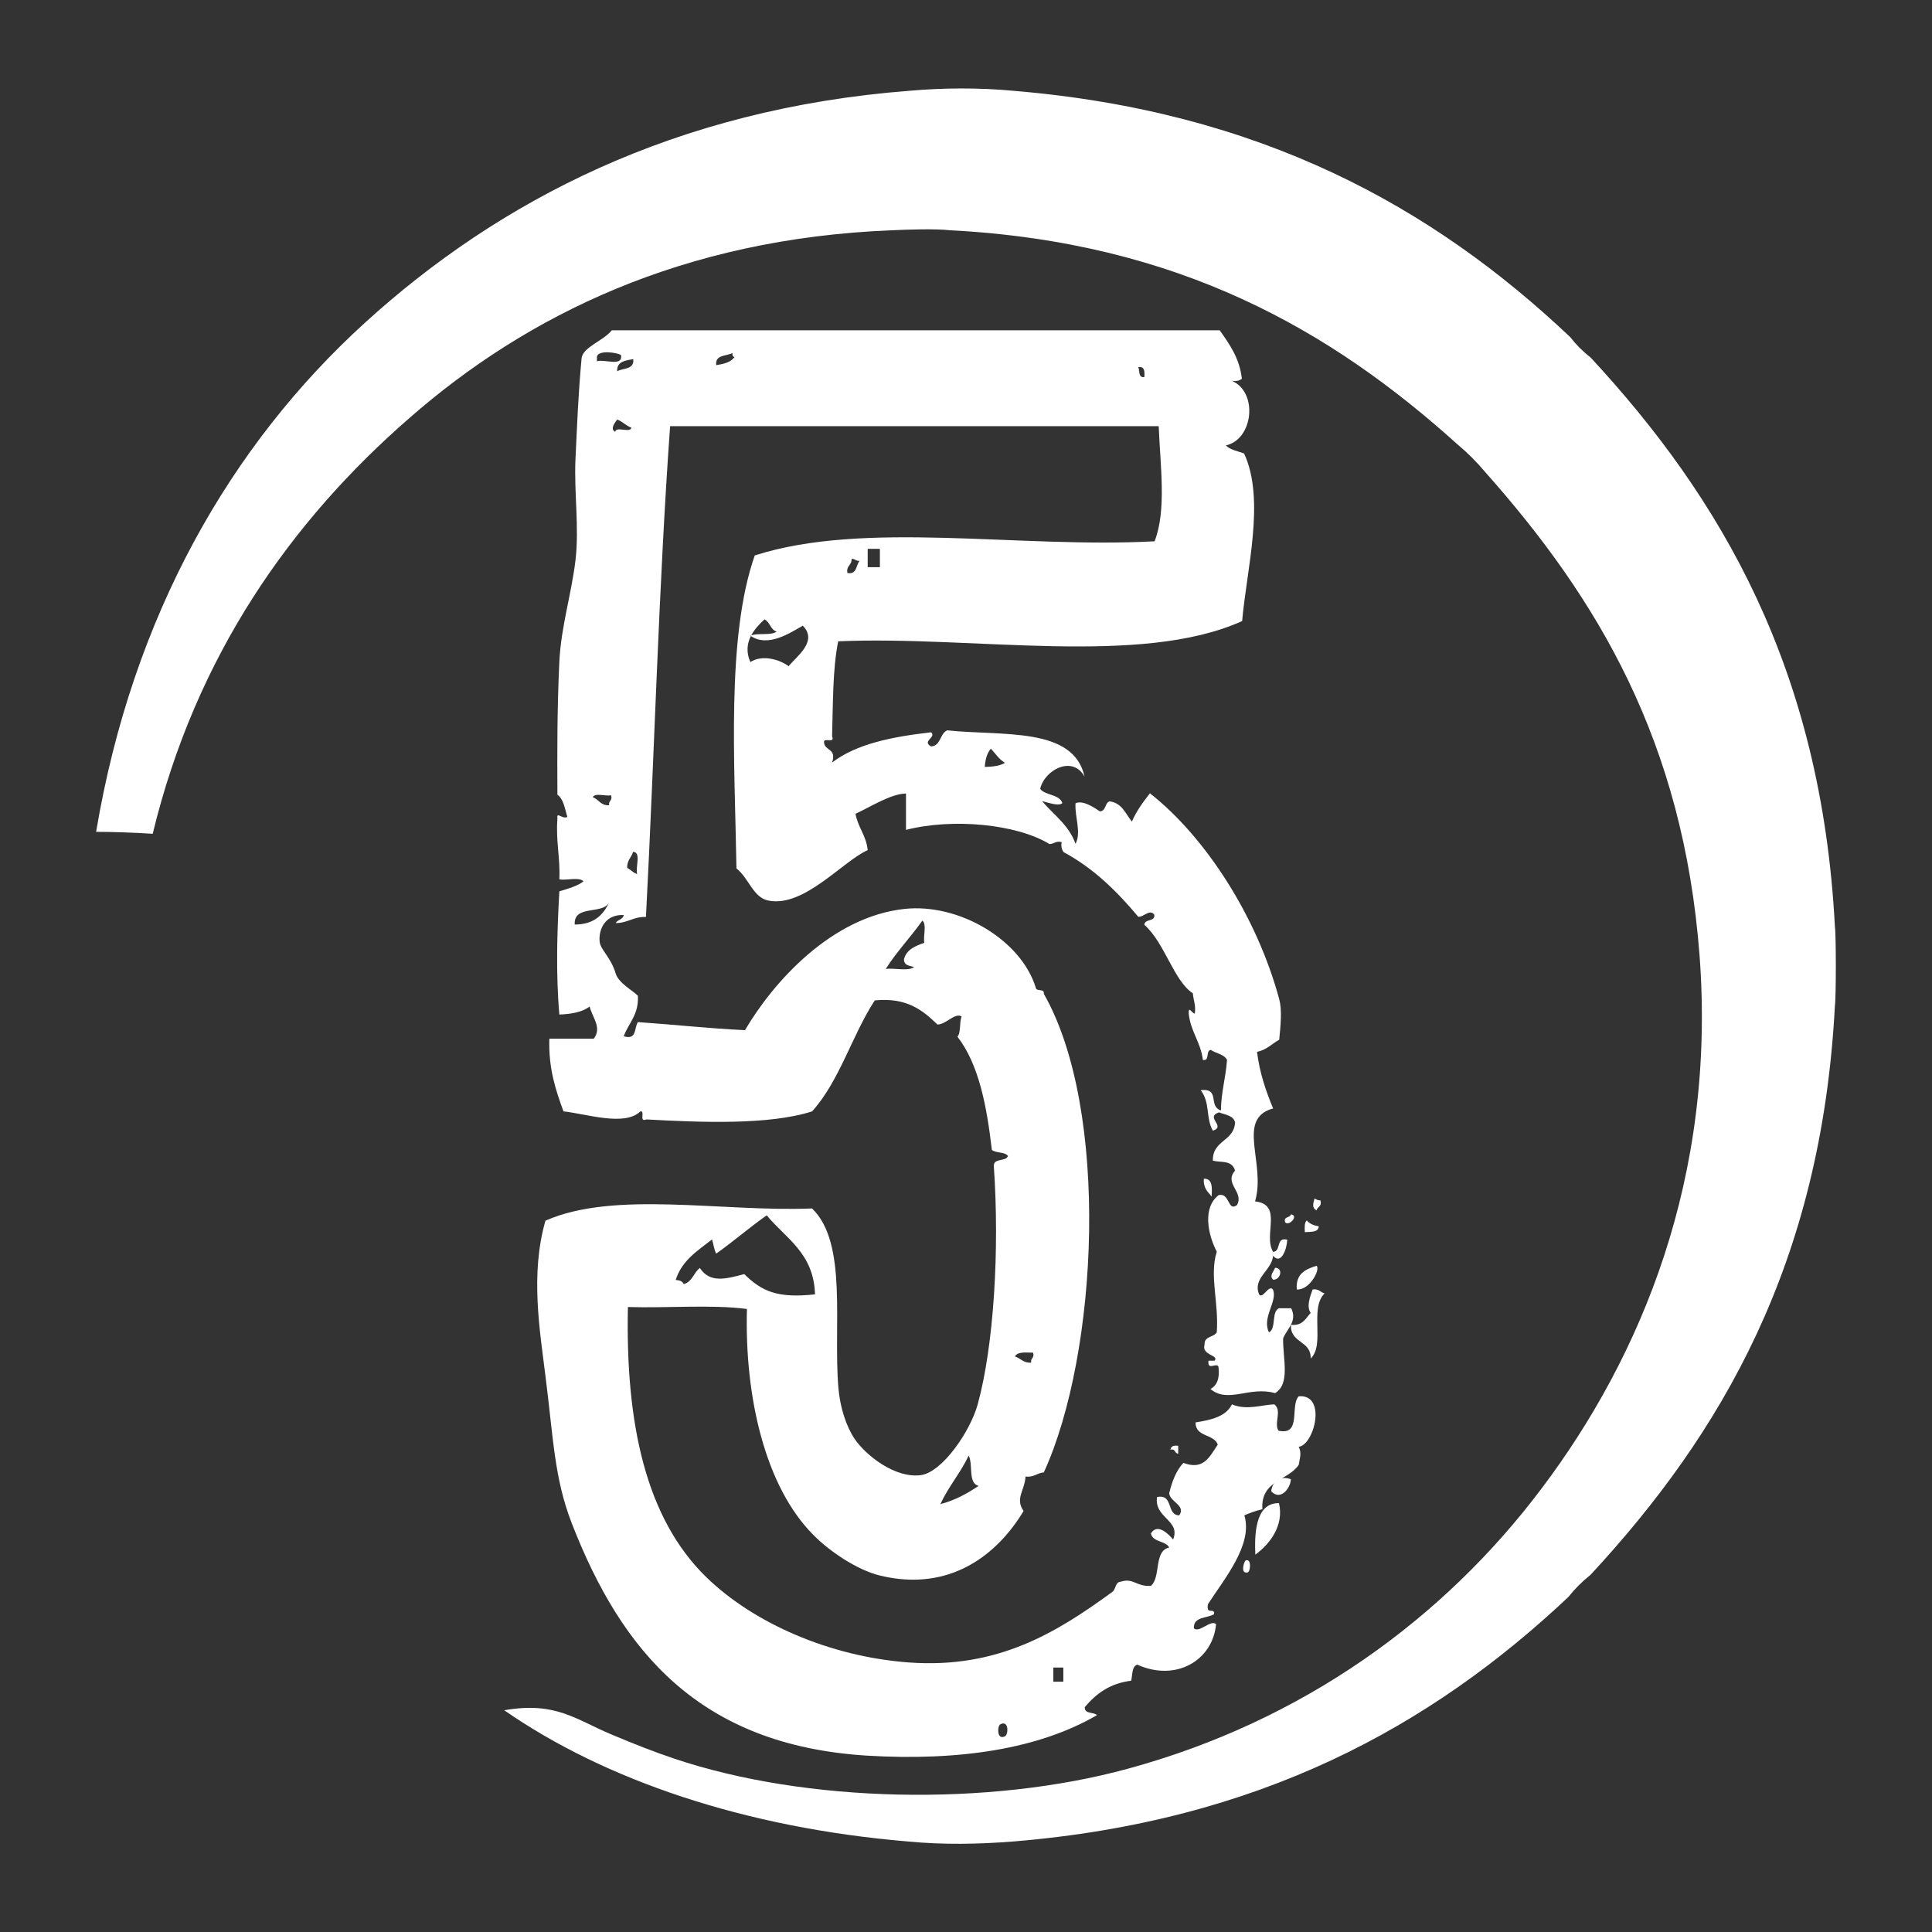 <?xml version="1.0" encoding="utf-8"?>
<!-- Generator: Adobe Illustrator 23.0.1, SVG Export Plug-In . SVG Version: 6.00 Build 0)  -->
<svg version="1.1" id="Layer_1" xmlns="http://www.w3.org/2000/svg" xmlns:xlink="http://www.w3.org/1999/xlink" x="0px" y="0px"
	 viewBox="0 0 792 792" style="enable-background:new 0 0 792 792;" xml:space="preserve">
<rect x="0" y="0" width="792" height="792" fill="#333333" stroke="none"/>
<style type="text/css">
	.st0{fill-rule:evenodd;clip-rule:evenodd;fill:#2B2825;}
	.st1{fill-rule:evenodd;clip-rule:evenodd;fill:#FFFFFF;}
	.st2{fill-rule:evenodd;clip-rule:evenodd;fill:#3F3C3B;}
	.st3{fill-rule:evenodd;clip-rule:evenodd;fill:#821913;}
</style>
<g>
	<g>
		<path class="st1" d="M440.9,345.9c2.5-4.7-0.4-11.1,0-16.6c2.9-1.4,7.5,1.6,9.9,3.3c2.7,0,2-3.5,4.1-4.1c5.1,0.7,6.5,5.1,9.1,8.3
			c1.9-4.4,4.6-8,7.4-11.6c22.9,18,43.9,50.7,53,84.4c1.2,4.5,0.6,10.5,0,16.6c-3,1.7-5.2,4.2-9.1,5c1.1,8.8,3.7,16.2,6.6,23.2
			c-15.4,4.2-2.8,22.5-7.4,38.1c11.6,1.3,3.2,13.8,7.4,20.7c3.4-0.2,1-6.2,5.8-5c-0.2,4.1-2.6,10.4-5.8,6.6
			c-0.6,6.1-8.4,9.1-5.8,15.7c1.4,2.6,4.2-4.5,5.8-1.7c1.8,4.8-4.7,11.3-1.7,17.4c3.1-1.6,0.9-8.5,4.1-9.9c1.7,0,3.3,0,5,0
			c2.7,5.4-1.9,8.6-3.3,12.4c-0.1,8.6,3,18.6-3.3,22.4c-10.5-3-19.2,4.4-26.5-1.7c2.7-1.4,3.9-4.4,3.3-9.1c-0.7-2-4.6,1.9-4.1-2.5
			c0.8,0,1.7,0,2.5,0c2-2.3-5.5-2.2-4.1-6.6c-0.2-3.5,3.7-2.9,5-5c0.9-12.4-3.1-23.2,0-33.1c-3.6-6.9-6-18,0.8-23.2
			c4.7-1,3.6,7,7.5,4.1c3-5.4-5.5-8.8-0.8-14.1c-1.3-4.5-5.7-3.2-9.1-4.1c-0.2-8.5,8.7-7.8,9.1-15.7c-0.7-2.9-4.1-3.1-6.6-4.1
			c-5.9,2,3.1,5.7-2.5,7.5c-3-5.2-1-11.5-5-16.6c8.2-0.9,2.9,6.6,8.3,8.3c0.1-7.6,2-13.4,2.5-20.7c-1.2-2.4-4.5-2.6-6.6-4.1
			c-2.3,0.2-0.3,4.7-3.3,4.1c-0.9-7.4-5-11.5-5.8-19c-0.1-3.5,1.3,0,2.5,0c0.5-3.5-0.6-5.5-0.8-8.3c-7.9-5.2-11.5-20.7-19.9-28.1
			c0.2-2.6,4.5-1.1,4.1-4.1c-1.9-2.6-4.4,1.1-6.6,0.8c-8.7-10.4-18.2-19.8-30.6-26.5c-0.7-1-1.1-2.2-0.8-4.1c-2.5-0.6-3,0.8-5,0.8
			c-13.4-8.2-39.7-10.7-58.8-5.8c0-5,0-9.9,0-14.9c-6.2,0.1-14.4,5.4-20.7,8.3c1,5.6,4.4,8.9,5,14.9c-10.2,4.5-26,23.5-40.6,20.7
			c-6.4-1.2-8-9.1-13.2-13.2c-0.7-43.2-4.2-94.9,7.5-128.3c45.2-14.5,108-2.8,163.9-5.8c5-12.7,2.3-31.2,1.7-47.2
			c-66.8,0-133.6,0-200.3,0c-4.7,65.7-6.4,134.3-9.9,201.2c-5.1-0.2-7.4,2.5-12.4,2.5c0.8-1.5,3-1.4,3.3-3.3
			c-7.8-0.3-10.3,6-9.9,10.8c0.3,3.5,4.6,6.4,6.6,13.2c1.2,3.9,6.8,6.8,9.1,9.1c0.4,7.8-3.8,11.1-5.8,16.6c5.5,1.7,4.2-3.5,5.8-5.8
			c14.7,1,28.9,2.6,43.9,3.3c11.7-19.9,35.6-46.5,65.4-49.7c22.4-2.4,47.8,12.7,53.8,32.3c0.2,1.7,3.7,0.2,3.3,2.5
			c27.1,47.5,22.4,147.3,0,196.2c-2.8,0.2-4,2.1-7.5,1.7c-0.3,5.7-4.4,9-0.8,14.1c-10.7,17.9-30.2,33.4-58.8,26.5
			c-9.5-2.3-20.8-10-27.3-16.6c-19.8-19.8-28.3-56.6-27.3-92.7c-14.6-1.9-32.8-0.3-48.8-0.8c-1,47.5,7.2,86.6,32.3,110.9
			c19.2,18.6,50.3,32.4,82.8,34.8c36.5,2.7,60.6-12.2,83.6-29c1.4-1.1,1-3.9,3.3-4.1c5.3-1.7,6.3,2.1,12.4,1.7
			c4.2-3.6,1.1-14.4,7.5-15.7c-1.5-2.9-6.8-2.1-7.5-5.8c2.8-4.5,7.5,0.6,9.1,2.5c3.2-8-7.8-8.7-6.6-17.4c6.9-1.4,3.7,7.4,9.1,7.5
			c2.9-4.1-3.9-5.5-4.1-9.1c1.2-4.9,2.9-9.3,5.8-12.4c8.1,3,10.5-2,14.1-7.5c-1.6-4.5-9.2-3-9.1-9.1c6.4-1,12.5-2.4,14.9-7.4
			c6.1,2.6,12.6,0.1,17.4,0c3.3,2.6-0.3,7.7,1.7,10.8c9.6,2.1,4.6-10.3,8.3-14.1c11.6-1,6.4,19.9,0,20.7c1.3,2.7,0.4,4.5,0,7.4
			c-4.5,6.6-15.7,6.4-14.9,18.2c-2.7,0.6-5.1,1.5-7.4,2.5c3.7,12.1-8.6,26.5-14.9,36.4c-0.9,4.8,2.8,1.1,2.5,4.1
			c-2.9,1.8-8.5,0.9-8.3,5.8c2.2,2.1,6.9-3.7,9.1-1.7c-1.3,14.8-16.4,23.8-32.3,16.6c-2.3,0.8-1.9,4.2-2.5,6.6
			c-8.9,1.1-14.4,5.4-19,10.8c-0.2,3,3.6,1.9,5,3.3c-23.7,13.8-56.2,18.9-94.4,16.6c-68.6-4.3-100.5-42.8-120.9-95.2
			c-7.2-18.6-7.5-34.5-10.8-60.4c-2.3-18.7-6.3-41.8,0-63.7c28.4-12.5,72.3-3.5,109.3-5c14.7,14.2,8.6,47.9,10.8,73.7
			c0.7,8,3.2,15.6,6.6,20.7c4.6,6.8,16.7,16.4,27.3,14.9c8.7-1.3,20.1-17.8,23.2-29c6.6-24.1,9-63.3,6.6-97.7
			c-0.1-3.4,5-1.7,5.8-4.1c-1.2-1.8-4.9-1.1-6.6-2.5c-2.1-18-5.3-35-14.1-46.4c1.5-1.8,0.7-5.9,1.7-8.3c-2.8-1.7-6.2,3.2-9.9,3.3
			c-6-5.8-12.5-11.2-25.7-9.9c-9.4,14.4-14.4,33-25.7,45.5c-17.7,5.7-46,4.5-67.9,3.3c-3.3,1.3-0.3-3.6-2.5-3.3
			c-6.4,6.3-22.1,1-31.5,0c-3.2-8.7-6.2-17.6-5.8-29.8c6.1,0,12.1,0,18.2,0c3.5-4.5-0.6-8.7-1.7-13.2c-2.9,2.3-7.4,3.1-12.4,3.3
			c-1.5-17.1-0.9-34.7,0-50.5c3.6-1.1,7.3-2.1,9.9-4.1c-1.7-1.9-6.9-0.3-9.9-0.8c0.4-8.9-1.5-15.6-0.8-24.8
			c-0.4-3.4,1.8,0.3,4.1-0.8c-1.1-3.4-1.5-7.3-4.1-9.1c-0.1-18.1-0.1-35.7,0.8-54.6c0.7-14.3,4.9-27.4,6.6-41.4
			c1.6-13.4-0.6-27.9,0-41.4c0.7-14.5,1.1-26.1,2.5-41.4c0.4-4.7,8.9-7.2,12.4-11.6c83.1,0,166.1,0,249.2,0c4,5.7,8.1,11.3,9.1,19.9
			c-1,0.7-2.2,1.1-4.1,0.8c10.9,4.8,8.7,24.1-2.5,26.5c1.8,1.8,4.8,2.3,7.5,3.3c8.8,19,1,47.7-0.8,68.7
			c-41.7,18.8-110.4,5.9-165.6,8.3c-2.3,11.5-2.1,25.5-2.5,38.9c1.3,3.3-3.6,0.3-3.3,2.5c0.2,3.6,5.3,2.4,3.3,8.3
			c10-7.7,24.8-10.6,40.6-12.4c2.3,2.1-4,3.6,0,5.8c4.1-0.3,3.5-5.3,6.6-6.6c22.7,2.4,51.8-1.6,56.3,19c-4.8-8.9-16.4-2.9-18.2,5
			c2.2,2.8,7.8,2.1,9.1,5.8c-1.3,1.5-6.2-0.3-8.3-0.8C431.5,333.7,438.1,338,440.9,345.9z M244.7,146.4c0,0.6,0,1.1,0,1.7
			c3.1-1,10.6,2.4,9.9-2.5C253.3,144.5,244.8,143.3,244.7,146.4z M293.6,149.7c3.1-0.5,6-1.2,7.5-3.3c-0.6-0.2-1-0.7-0.8-1.7
			C297.7,146.1,293.1,145.3,293.6,149.7z M253,152.2c2.4-1.4,7.1-0.6,6.6-5C256.4,147.8,252.8,148.1,253,152.2z M469.1,154.6
			c0.2-2.4,0.1-4.5-2.5-4.1C467.3,151.9,466.5,154.9,469.1,154.6z M252.2,177c0.4-2.4,6.3,0.7,6.6-1.7c-2.3-0.8-3.5-2.5-5.8-3.3
			C252.4,172.9,249.8,175.8,252.2,177z M355.7,232.5c1.7,0,3.3,0,5,0c0-2.5,0-5,0-7.5c-1.7,0-3.3,0-5,0
			C355.7,227.5,355.7,230,355.7,232.5z M347.4,234.9c4,0.7,3.4-3.2,5-5c-1.6,0.2-1.8-0.9-3.3-0.8
			C349.2,231.8,346.8,231.9,347.4,234.9z M307.6,271.4c5-3.2,12-1,15.7,1.7c3.3-4.1,12.1-10.2,5.8-16.6c-4.9,2.7-14.2,9.2-21.5,4.1
			c2.8-1.3,8.3,0.1,10.8-1.7c-2.6-0.7-2.7-3.9-5-5C309.6,257.4,304,263.3,307.6,271.4z M403.7,314.4c3.3-0.1,6.2-0.4,8.3-1.7
			c-2.5-1.4-3.9-3.8-5.8-5.8C404.6,308.7,403.9,311.4,403.7,314.4z M249.7,330.1c-0.3-2,1.5-1.8,0.8-4.1c-2.2,0.5-6.6-1.1-7.5,0.8
			C245.5,327.7,246.2,330.3,249.7,330.1z M257.1,355.8c1.5,0.7,2.4,2,4.1,2.5c-0.8-2.8,1.8-9-1.7-9.1
			C258.9,351.5,257,352.6,257.1,355.8z M235.6,379c7.7,0,11.7-3.8,14.1-9.1C247.2,375.1,235.1,370.7,235.6,379z M363.1,397.2
			c3.6-0.5,9.4,1.1,11.6-0.8c-2-0.5-4.3-0.7-4.1-3.3c1.1-3.9,4.6-5.3,8.3-6.6c-0.5-2.8,1.1-7.7-0.8-9.1
			C373.3,384.2,367.6,390.1,363.1,397.2z M314.3,498.2c-7.1,5-13.6,10.7-20.7,15.7c-0.9-1.6-1.1-3.9-1.7-5.8
			c-5.9,4.6-12.4,8.6-14.9,16.6c1.5,0.1,2.8,0.5,3.3,1.7c3.5-0.9,4.1-4.8,6.6-6.6c4.1,6.3,10.7,4.5,18.2,2.5c7.2,7.1,13.7,10,29,8.3
			C333.6,513.6,322.1,507.7,314.3,498.2z M416.1,556.1c2.3,0.7,3.4,2.7,6.6,2.5c-0.3-2,1.5-1.8,0.8-4.1
			C420.5,554.5,417,554,416.1,556.1z M385.5,616.6c6.1-1.6,11.1-4.4,15.7-7.5c-4.5-1-2.2-8.8-4.1-12.4
			C393.7,603.9,388.8,609.4,385.5,616.6z M431.8,689.4c1.4,0,2.8,0,4.1,0c0-1.9,0-3.9,0-5.8c-1.4,0-2.8,0-4.1,0
			C431.8,685.5,431.8,687.5,431.8,689.4z M411.9,711.8c1.5-0.5,1.8-6.7-1.7-5C408.8,707.2,408.5,713.5,411.9,711.8z"/>
		<path class="st1" d="M493.5,483.2c3.6-0.1,3.4,3.6,3.2,7.3C495.2,488.6,493.2,487.1,493.5,483.2z"/>
		<path class="st1" d="M538.9,491.3c0.7,0.4,1.3,0.8,2.4,0.8c0.7,2.6-1.3,2.5-1.6,4.1C537.7,495.1,538.3,493.4,538.9,491.3z"/>
		<path class="st1" d="M529.2,497.8c3.5,0.5-1,5.2-2.4,3.2C526.1,498.5,528.9,499.4,529.2,497.8z"/>
		<path class="st1" d="M535.7,500.3c1.5,1.8,3.8,2.2,4.9,2.4c-0.1,2.6-3.2,2.2-5.7,2.4C534.8,503.1,534.7,501.2,535.7,500.3z"/>
		<path class="st1" d="M539.7,518.9c1.7,1.4-2.8,10.1-8.1,9.7C531.1,522.1,535.2,520.3,539.7,518.9z"/>
		<path class="st1" d="M522.7,519.7c3.5,0.1,2.3,5-0.8,4.9C520.2,522.9,522.1,521.4,522.7,519.7z"/>
		<path class="st1" d="M538.1,528.6c2.5-0.4,3.2,1.2,4.9,1.6c-6.3,6.2,0.3,21-5.7,26.7c0.2-7.5-8.4-6.1-8.1-13.8
			c4.8,0.5,6-2.6,8.1-4.9C535.4,535.6,537.2,531.1,538.1,528.6z"/>
		<path class="st1" d="M483,592.7c0,1.1,0,2.2,0,3.2c-1.6,0-1-2.2-3.2-1.6C480,592.9,481.1,592.4,483,592.7z"/>
		<path class="st1" d="M529.2,606.4c-0.3,4.1-4.5,8.9-8.1,4.9C521.7,607,524.9,604.8,529.2,606.4z"/>
		<path class="st1" d="M524.3,616.2c2.2,9.3-4,17-9.7,21.1C514.3,629.7,514.3,616,524.3,616.2z"/>
		<path class="st1" d="M510.6,639.7c2.6-1.1,2,4.9,0.8,4.9C508.4,645.3,509.9,640.3,510.6,639.7z"/>
	</g>
	<path class="st1" d="M373,37.2c13.6-1.2,28.3-1.3,42.2,0c101.5,8.4,172.1,47.6,228.5,101c2.4,3.1,5.2,5.9,8.3,8.3
		c53.5,57.7,94.7,127.7,100.2,233.4c0.5,3.1,0.5,29.2,0,32.3c-5.5,105.7-46.7,175.7-100.2,233.4c-3.4,2.7-6.4,5.7-9.1,9.1
		c-56.3,53-126.6,91.9-227.6,100.2c-14,1.1-28.5,1.4-43,0c-67-5.6-124.4-25.2-165.6-53.8c21.1-3.7,29.3,3.8,43.9,9.9
		c9,3.8,17.9,7.3,25.7,9.9c54.1,18.2,129,19.8,186.3,4.1C534,705.5,591.7,663.8,632.1,610c40.5-53.8,71.5-127.2,64.6-218.5
		c-6.7-87.3-41.5-145.8-87.7-197.8c-3.5-4.2-7.4-8.1-11.6-11.6c-51.8-46.7-114.2-82.8-207.8-87.7c-6.5-0.7-17.5-0.3-24,0
		c-85.7,3.4-149.6,34.8-197.8,77C119.2,213.7,80.2,269,62.6,341.8c-7.5-0.5-17-0.8-23.2-0.8c14.9-88.8,55.3-158.7,110.1-208.6
		C204.4,82.4,276.7,44.6,373,37.2z"/>
</g>
</svg>
